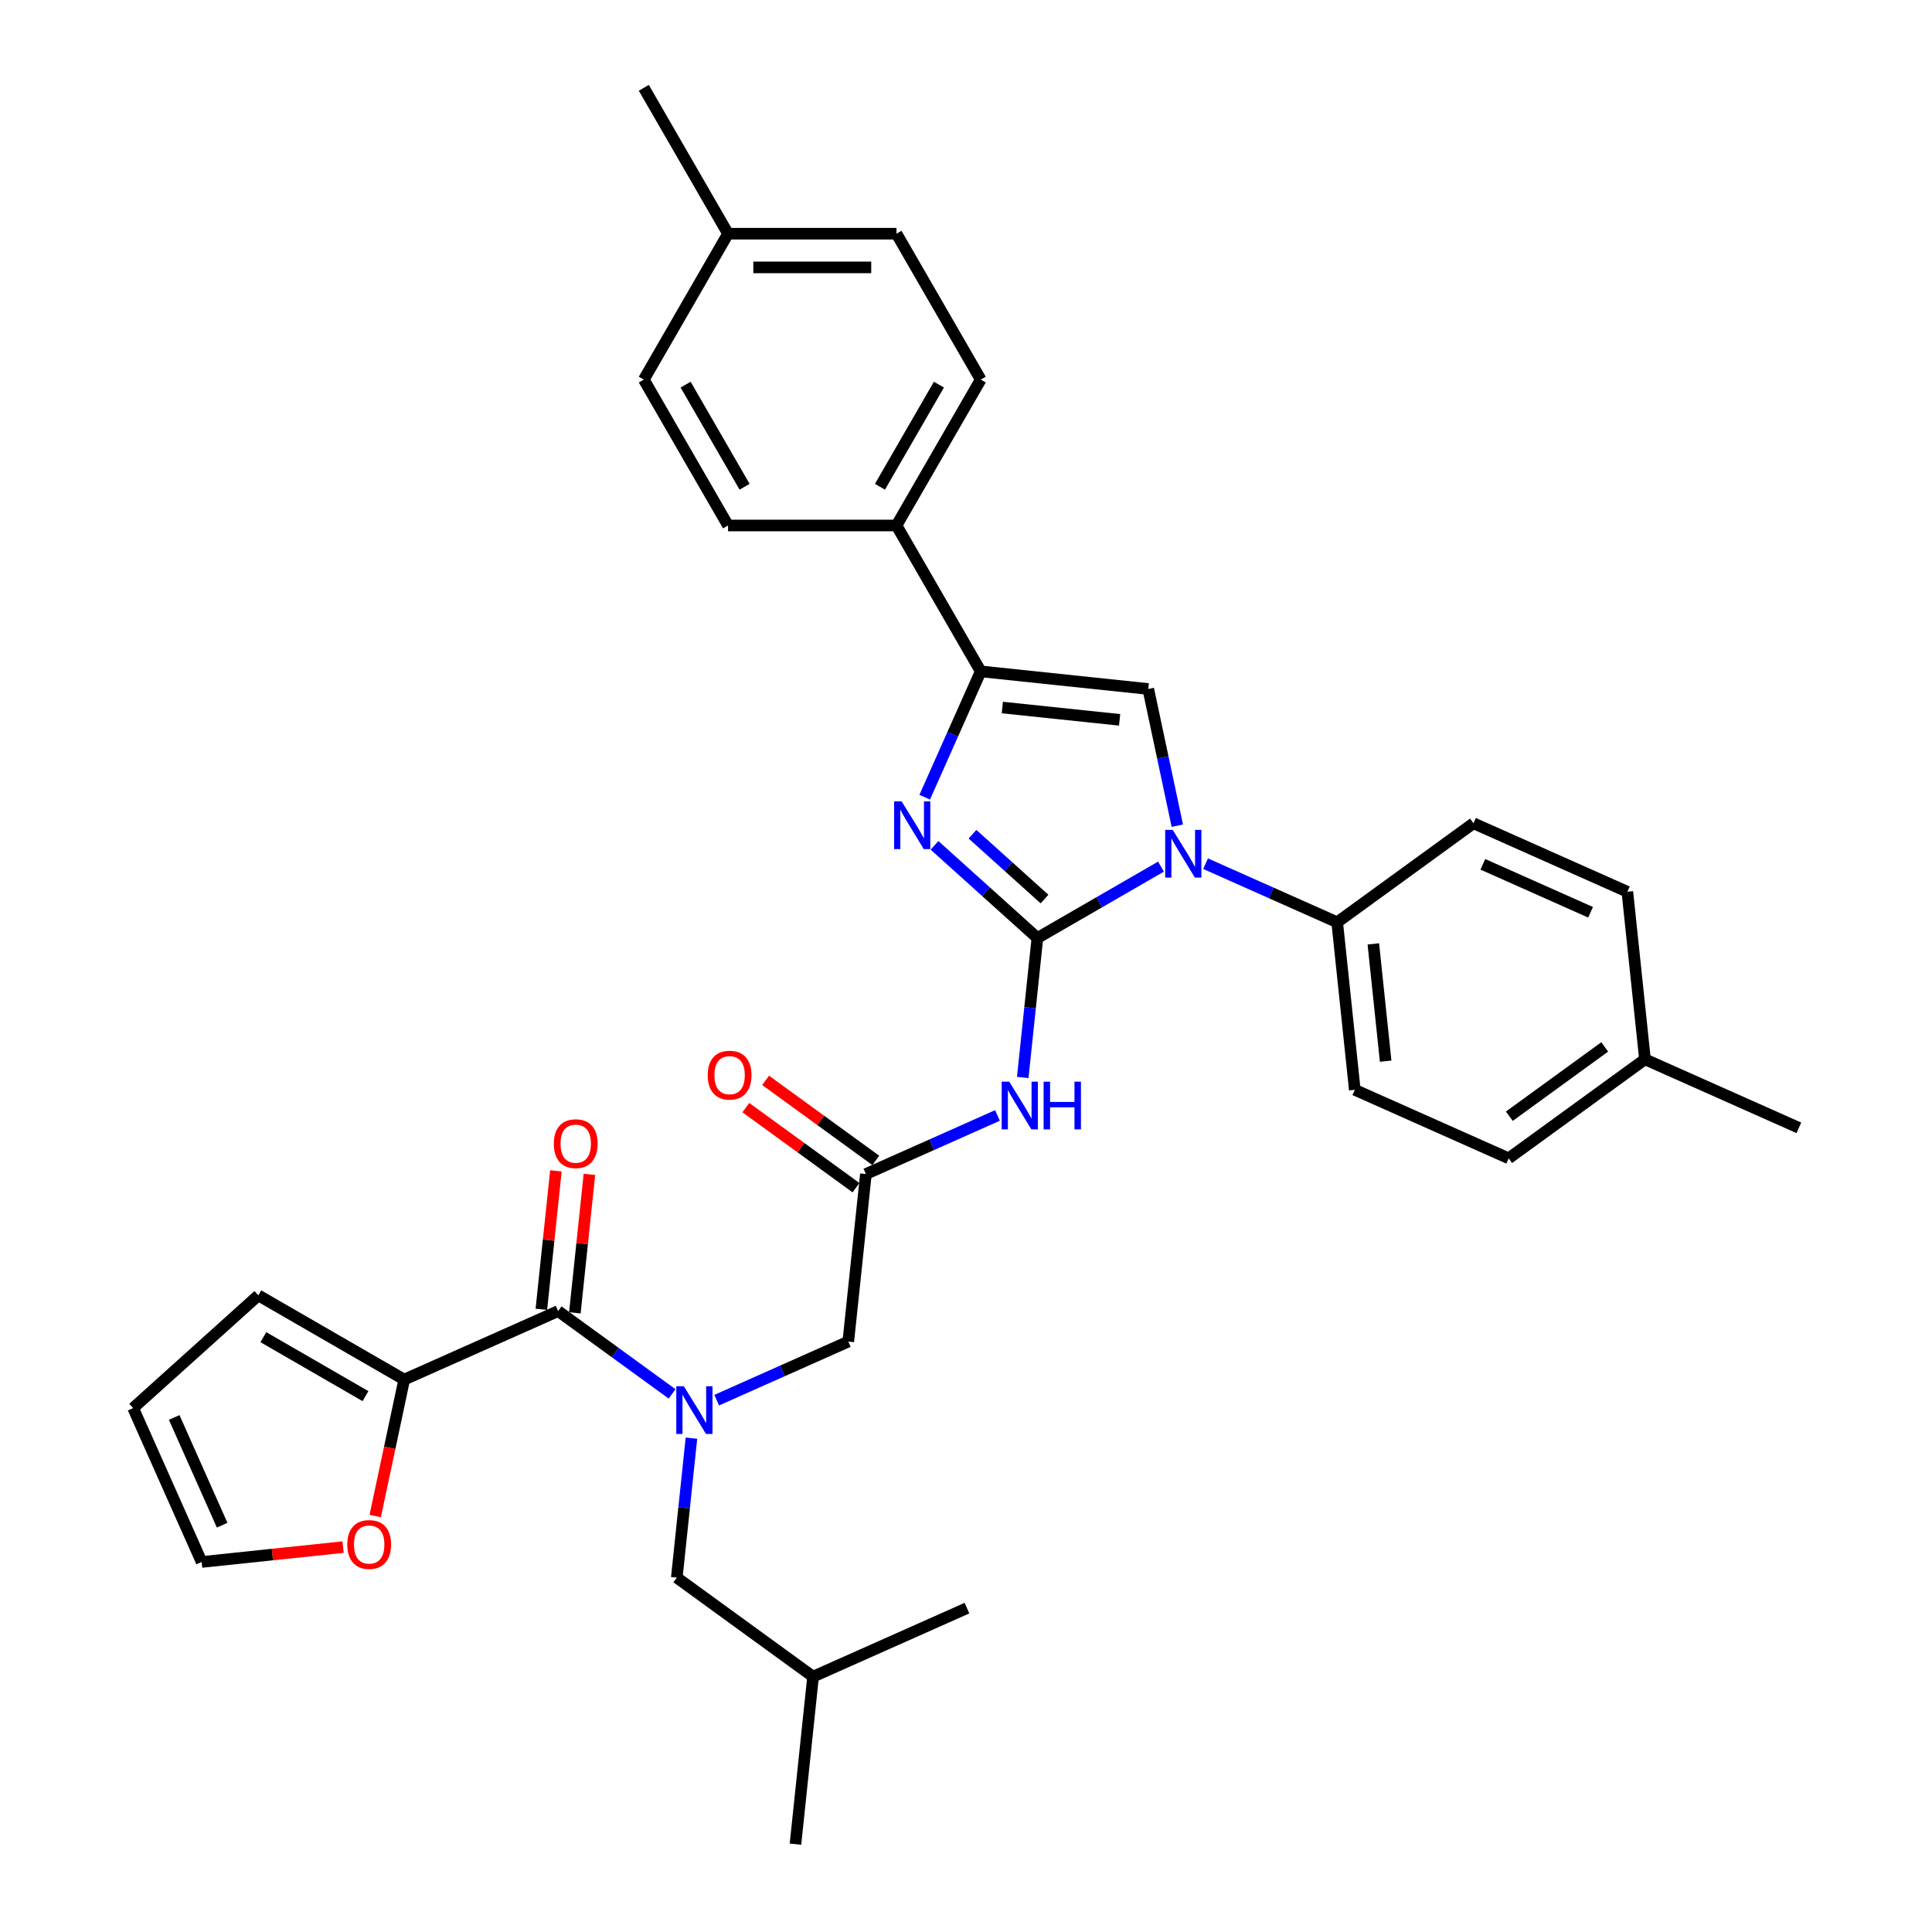 <?xml version='1.0' encoding='iso-8859-1'?>
<svg version='1.1' baseProfile='full'
              xmlns='http://www.w3.org/2000/svg'
                      xmlns:rdkit='http://www.rdkit.org/xml'
                      xmlns:xlink='http://www.w3.org/1999/xlink'
                  xml:space='preserve'
width='1000px' height='1000px' viewBox='0 0 1000 1000'>
<!-- END OF HEADER -->
<rect style='opacity:1.0;fill:#FFFFFF;stroke:none' width='1000' height='1000' x='0' y='0'> </rect>
<path class='bond-0' d='M 370.961,724.723 L 405.017,709.56' style='fill:none;fill-rule:evenodd;stroke:#0000FF;stroke-width:6px;stroke-linecap:butt;stroke-linejoin:miter;stroke-opacity:1' />
<path class='bond-0' d='M 405.017,709.56 L 439.072,694.398' style='fill:none;fill-rule:evenodd;stroke:#000000;stroke-width:6px;stroke-linecap:butt;stroke-linejoin:miter;stroke-opacity:1' />
<path class='bond-1' d='M 347.872,721.475 L 318.374,700.043' style='fill:none;fill-rule:evenodd;stroke:#0000FF;stroke-width:6px;stroke-linecap:butt;stroke-linejoin:miter;stroke-opacity:1' />
<path class='bond-1' d='M 318.374,700.043 L 288.876,678.611' style='fill:none;fill-rule:evenodd;stroke:#000000;stroke-width:6px;stroke-linecap:butt;stroke-linejoin:miter;stroke-opacity:1' />
<path class='bond-2' d='M 357.89,744.389 L 354.096,780.484' style='fill:none;fill-rule:evenodd;stroke:#0000FF;stroke-width:6px;stroke-linecap:butt;stroke-linejoin:miter;stroke-opacity:1' />
<path class='bond-2' d='M 354.096,780.484 L 350.303,816.578' style='fill:none;fill-rule:evenodd;stroke:#000000;stroke-width:6px;stroke-linecap:butt;stroke-linejoin:miter;stroke-opacity:1' />
<path class='bond-3' d='M 209.22,714.076 L 201.715,749.387' style='fill:none;fill-rule:evenodd;stroke:#000000;stroke-width:6px;stroke-linecap:butt;stroke-linejoin:miter;stroke-opacity:1' />
<path class='bond-3' d='M 201.715,749.387 L 194.209,784.698' style='fill:none;fill-rule:evenodd;stroke:#FF0000;stroke-width:6px;stroke-linecap:butt;stroke-linejoin:miter;stroke-opacity:1' />
<path class='bond-4' d='M 209.22,714.076 L 133.709,670.479' style='fill:none;fill-rule:evenodd;stroke:#000000;stroke-width:6px;stroke-linecap:butt;stroke-linejoin:miter;stroke-opacity:1' />
<path class='bond-4' d='M 189.174,722.639 L 136.316,692.121' style='fill:none;fill-rule:evenodd;stroke:#000000;stroke-width:6px;stroke-linecap:butt;stroke-linejoin:miter;stroke-opacity:1' />
<path class='bond-5' d='M 209.22,714.076 L 288.876,678.611' style='fill:none;fill-rule:evenodd;stroke:#000000;stroke-width:6px;stroke-linecap:butt;stroke-linejoin:miter;stroke-opacity:1' />
<path class='bond-6' d='M 297.547,679.523 L 301.314,643.69' style='fill:none;fill-rule:evenodd;stroke:#000000;stroke-width:6px;stroke-linecap:butt;stroke-linejoin:miter;stroke-opacity:1' />
<path class='bond-6' d='M 301.314,643.69 L 305.08,607.857' style='fill:none;fill-rule:evenodd;stroke:#FF0000;stroke-width:6px;stroke-linecap:butt;stroke-linejoin:miter;stroke-opacity:1' />
<path class='bond-6' d='M 280.204,677.7 L 283.97,641.867' style='fill:none;fill-rule:evenodd;stroke:#000000;stroke-width:6px;stroke-linecap:butt;stroke-linejoin:miter;stroke-opacity:1' />
<path class='bond-6' d='M 283.97,641.867 L 287.737,606.034' style='fill:none;fill-rule:evenodd;stroke:#FF0000;stroke-width:6px;stroke-linecap:butt;stroke-linejoin:miter;stroke-opacity:1' />
<path class='bond-7' d='M 177.577,800.785 L 140.976,804.632' style='fill:none;fill-rule:evenodd;stroke:#FF0000;stroke-width:6px;stroke-linecap:butt;stroke-linejoin:miter;stroke-opacity:1' />
<path class='bond-7' d='M 140.976,804.632 L 104.376,808.479' style='fill:none;fill-rule:evenodd;stroke:#000000;stroke-width:6px;stroke-linecap:butt;stroke-linejoin:miter;stroke-opacity:1' />
<path class='bond-8' d='M 133.709,670.479 L 68.911,728.823' style='fill:none;fill-rule:evenodd;stroke:#000000;stroke-width:6px;stroke-linecap:butt;stroke-linejoin:miter;stroke-opacity:1' />
<path class='bond-9' d='M 350.303,816.578 L 420.844,867.83' style='fill:none;fill-rule:evenodd;stroke:#000000;stroke-width:6px;stroke-linecap:butt;stroke-linejoin:miter;stroke-opacity:1' />
<path class='bond-10' d='M 420.844,867.83 L 500.499,832.365' style='fill:none;fill-rule:evenodd;stroke:#000000;stroke-width:6px;stroke-linecap:butt;stroke-linejoin:miter;stroke-opacity:1' />
<path class='bond-11' d='M 420.844,867.83 L 411.729,954.545' style='fill:none;fill-rule:evenodd;stroke:#000000;stroke-width:6px;stroke-linecap:butt;stroke-linejoin:miter;stroke-opacity:1' />
<path class='bond-12' d='M 516.297,577.357 L 482.242,592.519' style='fill:none;fill-rule:evenodd;stroke:#0000FF;stroke-width:6px;stroke-linecap:butt;stroke-linejoin:miter;stroke-opacity:1' />
<path class='bond-12' d='M 482.242,592.519 L 448.186,607.682' style='fill:none;fill-rule:evenodd;stroke:#000000;stroke-width:6px;stroke-linecap:butt;stroke-linejoin:miter;stroke-opacity:1' />
<path class='bond-13' d='M 529.368,557.691 L 533.162,521.596' style='fill:none;fill-rule:evenodd;stroke:#0000FF;stroke-width:6px;stroke-linecap:butt;stroke-linejoin:miter;stroke-opacity:1' />
<path class='bond-13' d='M 533.162,521.596 L 536.956,485.501' style='fill:none;fill-rule:evenodd;stroke:#000000;stroke-width:6px;stroke-linecap:butt;stroke-linejoin:miter;stroke-opacity:1' />
<path class='bond-14' d='M 453.311,600.628 L 424.798,579.912' style='fill:none;fill-rule:evenodd;stroke:#000000;stroke-width:6px;stroke-linecap:butt;stroke-linejoin:miter;stroke-opacity:1' />
<path class='bond-14' d='M 424.798,579.912 L 396.285,559.196' style='fill:none;fill-rule:evenodd;stroke:#FF0000;stroke-width:6px;stroke-linecap:butt;stroke-linejoin:miter;stroke-opacity:1' />
<path class='bond-14' d='M 443.061,614.736 L 414.548,594.02' style='fill:none;fill-rule:evenodd;stroke:#000000;stroke-width:6px;stroke-linecap:butt;stroke-linejoin:miter;stroke-opacity:1' />
<path class='bond-14' d='M 414.548,594.02 L 386.035,573.304' style='fill:none;fill-rule:evenodd;stroke:#FF0000;stroke-width:6px;stroke-linecap:butt;stroke-linejoin:miter;stroke-opacity:1' />
<path class='bond-15' d='M 448.186,607.682 L 439.072,694.398' style='fill:none;fill-rule:evenodd;stroke:#000000;stroke-width:6px;stroke-linecap:butt;stroke-linejoin:miter;stroke-opacity:1' />
<path class='bond-16' d='M 600.923,448.569 L 568.94,467.035' style='fill:none;fill-rule:evenodd;stroke:#0000FF;stroke-width:6px;stroke-linecap:butt;stroke-linejoin:miter;stroke-opacity:1' />
<path class='bond-16' d='M 568.94,467.035 L 536.956,485.501' style='fill:none;fill-rule:evenodd;stroke:#000000;stroke-width:6px;stroke-linecap:butt;stroke-linejoin:miter;stroke-opacity:1' />
<path class='bond-17' d='M 609.38,427.378 L 601.86,391.997' style='fill:none;fill-rule:evenodd;stroke:#0000FF;stroke-width:6px;stroke-linecap:butt;stroke-linejoin:miter;stroke-opacity:1' />
<path class='bond-17' d='M 601.86,391.997 L 594.339,356.616' style='fill:none;fill-rule:evenodd;stroke:#000000;stroke-width:6px;stroke-linecap:butt;stroke-linejoin:miter;stroke-opacity:1' />
<path class='bond-18' d='M 624.012,447.044 L 658.068,462.207' style='fill:none;fill-rule:evenodd;stroke:#0000FF;stroke-width:6px;stroke-linecap:butt;stroke-linejoin:miter;stroke-opacity:1' />
<path class='bond-18' d='M 658.068,462.207 L 692.123,477.369' style='fill:none;fill-rule:evenodd;stroke:#000000;stroke-width:6px;stroke-linecap:butt;stroke-linejoin:miter;stroke-opacity:1' />
<path class='bond-19' d='M 536.956,485.501 L 510.329,461.526' style='fill:none;fill-rule:evenodd;stroke:#000000;stroke-width:6px;stroke-linecap:butt;stroke-linejoin:miter;stroke-opacity:1' />
<path class='bond-19' d='M 510.329,461.526 L 483.703,437.552' style='fill:none;fill-rule:evenodd;stroke:#0000FF;stroke-width:6px;stroke-linecap:butt;stroke-linejoin:miter;stroke-opacity:1' />
<path class='bond-19' d='M 540.637,465.349 L 521.998,448.567' style='fill:none;fill-rule:evenodd;stroke:#000000;stroke-width:6px;stroke-linecap:butt;stroke-linejoin:miter;stroke-opacity:1' />
<path class='bond-19' d='M 521.998,448.567 L 503.36,431.785' style='fill:none;fill-rule:evenodd;stroke:#0000FF;stroke-width:6px;stroke-linecap:butt;stroke-linejoin:miter;stroke-opacity:1' />
<path class='bond-20' d='M 478.626,412.631 L 493.125,380.066' style='fill:none;fill-rule:evenodd;stroke:#0000FF;stroke-width:6px;stroke-linecap:butt;stroke-linejoin:miter;stroke-opacity:1' />
<path class='bond-20' d='M 493.125,380.066 L 507.623,347.502' style='fill:none;fill-rule:evenodd;stroke:#000000;stroke-width:6px;stroke-linecap:butt;stroke-linejoin:miter;stroke-opacity:1' />
<path class='bond-21' d='M 507.623,347.502 L 464.026,271.99' style='fill:none;fill-rule:evenodd;stroke:#000000;stroke-width:6px;stroke-linecap:butt;stroke-linejoin:miter;stroke-opacity:1' />
<path class='bond-22' d='M 507.623,347.502 L 594.339,356.616' style='fill:none;fill-rule:evenodd;stroke:#000000;stroke-width:6px;stroke-linecap:butt;stroke-linejoin:miter;stroke-opacity:1' />
<path class='bond-22' d='M 518.808,366.212 L 579.509,372.592' style='fill:none;fill-rule:evenodd;stroke:#000000;stroke-width:6px;stroke-linecap:butt;stroke-linejoin:miter;stroke-opacity:1' />
<path class='bond-23' d='M 464.026,271.99 L 507.623,196.478' style='fill:none;fill-rule:evenodd;stroke:#000000;stroke-width:6px;stroke-linecap:butt;stroke-linejoin:miter;stroke-opacity:1' />
<path class='bond-23' d='M 455.464,251.944 L 485.981,199.086' style='fill:none;fill-rule:evenodd;stroke:#000000;stroke-width:6px;stroke-linecap:butt;stroke-linejoin:miter;stroke-opacity:1' />
<path class='bond-24' d='M 464.026,271.99 L 376.833,271.99' style='fill:none;fill-rule:evenodd;stroke:#000000;stroke-width:6px;stroke-linecap:butt;stroke-linejoin:miter;stroke-opacity:1' />
<path class='bond-25' d='M 507.623,196.478 L 464.026,120.966' style='fill:none;fill-rule:evenodd;stroke:#000000;stroke-width:6px;stroke-linecap:butt;stroke-linejoin:miter;stroke-opacity:1' />
<path class='bond-26' d='M 692.123,477.369 L 762.664,426.118' style='fill:none;fill-rule:evenodd;stroke:#000000;stroke-width:6px;stroke-linecap:butt;stroke-linejoin:miter;stroke-opacity:1' />
<path class='bond-27' d='M 692.123,477.369 L 701.237,564.085' style='fill:none;fill-rule:evenodd;stroke:#000000;stroke-width:6px;stroke-linecap:butt;stroke-linejoin:miter;stroke-opacity:1' />
<path class='bond-27' d='M 710.833,488.554 L 717.213,549.255' style='fill:none;fill-rule:evenodd;stroke:#000000;stroke-width:6px;stroke-linecap:butt;stroke-linejoin:miter;stroke-opacity:1' />
<path class='bond-28' d='M 851.434,548.299 L 780.892,599.55' style='fill:none;fill-rule:evenodd;stroke:#000000;stroke-width:6px;stroke-linecap:butt;stroke-linejoin:miter;stroke-opacity:1' />
<path class='bond-28' d='M 830.602,541.878 L 781.223,577.754' style='fill:none;fill-rule:evenodd;stroke:#000000;stroke-width:6px;stroke-linecap:butt;stroke-linejoin:miter;stroke-opacity:1' />
<path class='bond-29' d='M 851.434,548.299 L 931.089,583.764' style='fill:none;fill-rule:evenodd;stroke:#000000;stroke-width:6px;stroke-linecap:butt;stroke-linejoin:miter;stroke-opacity:1' />
<path class='bond-30' d='M 851.434,548.299 L 842.319,461.583' style='fill:none;fill-rule:evenodd;stroke:#000000;stroke-width:6px;stroke-linecap:butt;stroke-linejoin:miter;stroke-opacity:1' />
<path class='bond-31' d='M 762.664,426.118 L 842.319,461.583' style='fill:none;fill-rule:evenodd;stroke:#000000;stroke-width:6px;stroke-linecap:butt;stroke-linejoin:miter;stroke-opacity:1' />
<path class='bond-31' d='M 767.519,447.369 L 823.278,472.194' style='fill:none;fill-rule:evenodd;stroke:#000000;stroke-width:6px;stroke-linecap:butt;stroke-linejoin:miter;stroke-opacity:1' />
<path class='bond-32' d='M 701.237,564.085 L 780.892,599.55' style='fill:none;fill-rule:evenodd;stroke:#000000;stroke-width:6px;stroke-linecap:butt;stroke-linejoin:miter;stroke-opacity:1' />
<path class='bond-33' d='M 376.833,271.99 L 333.236,196.478' style='fill:none;fill-rule:evenodd;stroke:#000000;stroke-width:6px;stroke-linecap:butt;stroke-linejoin:miter;stroke-opacity:1' />
<path class='bond-33' d='M 385.396,251.944 L 354.878,199.086' style='fill:none;fill-rule:evenodd;stroke:#000000;stroke-width:6px;stroke-linecap:butt;stroke-linejoin:miter;stroke-opacity:1' />
<path class='bond-34' d='M 464.026,120.966 L 376.833,120.966' style='fill:none;fill-rule:evenodd;stroke:#000000;stroke-width:6px;stroke-linecap:butt;stroke-linejoin:miter;stroke-opacity:1' />
<path class='bond-34' d='M 450.947,138.405 L 389.912,138.405' style='fill:none;fill-rule:evenodd;stroke:#000000;stroke-width:6px;stroke-linecap:butt;stroke-linejoin:miter;stroke-opacity:1' />
<path class='bond-35' d='M 333.236,196.478 L 376.833,120.966' style='fill:none;fill-rule:evenodd;stroke:#000000;stroke-width:6px;stroke-linecap:butt;stroke-linejoin:miter;stroke-opacity:1' />
<path class='bond-36' d='M 376.833,120.966 L 333.236,45.455' style='fill:none;fill-rule:evenodd;stroke:#000000;stroke-width:6px;stroke-linecap:butt;stroke-linejoin:miter;stroke-opacity:1' />
<path class='bond-37' d='M 104.376,808.479 L 68.911,728.823' style='fill:none;fill-rule:evenodd;stroke:#000000;stroke-width:6px;stroke-linecap:butt;stroke-linejoin:miter;stroke-opacity:1' />
<path class='bond-37' d='M 114.987,789.437 L 90.162,733.679' style='fill:none;fill-rule:evenodd;stroke:#000000;stroke-width:6px;stroke-linecap:butt;stroke-linejoin:miter;stroke-opacity:1' />
<path  class='atom-0' d='M 353.959 717.516
L 362.05 730.595
Q 362.852 731.885, 364.143 734.222
Q 365.433 736.559, 365.503 736.699
L 365.503 717.516
L 368.781 717.516
L 368.781 742.209
L 365.398 742.209
L 356.714 727.909
Q 355.702 726.235, 354.621 724.317
Q 353.575 722.399, 353.261 721.806
L 353.261 742.209
L 350.052 742.209
L 350.052 717.516
L 353.959 717.516
' fill='#0000FF'/>
<path  class='atom-3' d='M 286.655 591.965
Q 286.655 586.036, 289.585 582.723
Q 292.514 579.409, 297.99 579.409
Q 303.466 579.409, 306.395 582.723
Q 309.325 586.036, 309.325 591.965
Q 309.325 597.964, 306.361 601.382
Q 303.396 604.765, 297.99 604.765
Q 292.549 604.765, 289.585 601.382
Q 286.655 597.999, 286.655 591.965
M 297.99 601.975
Q 301.757 601.975, 303.78 599.464
Q 305.837 596.918, 305.837 591.965
Q 305.837 587.117, 303.78 584.676
Q 301.757 582.2, 297.99 582.2
Q 294.223 582.2, 292.165 584.641
Q 290.143 587.082, 290.143 591.965
Q 290.143 596.953, 292.165 599.464
Q 294.223 601.975, 297.99 601.975
' fill='#FF0000'/>
<path  class='atom-4' d='M 179.757 799.434
Q 179.757 793.505, 182.686 790.192
Q 185.616 786.878, 191.092 786.878
Q 196.568 786.878, 199.497 790.192
Q 202.427 793.505, 202.427 799.434
Q 202.427 805.433, 199.462 808.851
Q 196.498 812.234, 191.092 812.234
Q 185.651 812.234, 182.686 808.851
Q 179.757 805.468, 179.757 799.434
M 191.092 809.444
Q 194.859 809.444, 196.882 806.933
Q 198.939 804.387, 198.939 799.434
Q 198.939 794.586, 196.882 792.145
Q 194.859 789.669, 191.092 789.669
Q 187.325 789.669, 185.267 792.11
Q 183.244 794.551, 183.244 799.434
Q 183.244 804.422, 185.267 806.933
Q 187.325 809.444, 191.092 809.444
' fill='#FF0000'/>
<path  class='atom-8' d='M 522.383 559.87
L 530.475 572.949
Q 531.277 574.24, 532.568 576.577
Q 533.858 578.913, 533.928 579.053
L 533.928 559.87
L 537.206 559.87
L 537.206 584.564
L 533.823 584.564
L 525.139 570.264
Q 524.127 568.59, 523.046 566.671
Q 522 564.753, 521.686 564.16
L 521.686 584.564
L 518.477 584.564
L 518.477 559.87
L 522.383 559.87
' fill='#0000FF'/>
<path  class='atom-8' d='M 540.171 559.87
L 543.519 559.87
L 543.519 570.368
L 556.145 570.368
L 556.145 559.87
L 559.493 559.87
L 559.493 584.564
L 556.145 584.564
L 556.145 573.159
L 543.519 573.159
L 543.519 584.564
L 540.171 584.564
L 540.171 559.87
' fill='#0000FF'/>
<path  class='atom-10' d='M 366.31 556.5
Q 366.31 550.571, 369.24 547.258
Q 372.17 543.945, 377.645 543.945
Q 383.121 543.945, 386.051 547.258
Q 388.98 550.571, 388.98 556.5
Q 388.98 562.499, 386.016 565.917
Q 383.051 569.3, 377.645 569.3
Q 372.204 569.3, 369.24 565.917
Q 366.31 562.534, 366.31 556.5
M 377.645 566.51
Q 381.412 566.51, 383.435 563.999
Q 385.493 561.453, 385.493 556.5
Q 385.493 551.653, 383.435 549.211
Q 381.412 546.735, 377.645 546.735
Q 373.878 546.735, 371.821 549.176
Q 369.798 551.618, 369.798 556.5
Q 369.798 561.488, 371.821 563.999
Q 373.878 566.51, 377.645 566.51
' fill='#FF0000'/>
<path  class='atom-12' d='M 607.009 429.558
L 615.101 442.637
Q 615.903 443.927, 617.194 446.264
Q 618.484 448.601, 618.554 448.74
L 618.554 429.558
L 621.832 429.558
L 621.832 454.251
L 618.449 454.251
L 609.765 439.951
Q 608.753 438.277, 607.672 436.359
Q 606.626 434.441, 606.312 433.848
L 606.312 454.251
L 603.103 454.251
L 603.103 429.558
L 607.009 429.558
' fill='#0000FF'/>
<path  class='atom-14' d='M 466.7 414.811
L 474.792 427.89
Q 475.594 429.18, 476.884 431.517
Q 478.175 433.854, 478.244 433.993
L 478.244 414.811
L 481.523 414.811
L 481.523 439.504
L 478.14 439.504
L 469.455 425.204
Q 468.444 423.53, 467.363 421.612
Q 466.316 419.693, 466.003 419.101
L 466.003 439.504
L 462.794 439.504
L 462.794 414.811
L 466.7 414.811
' fill='#0000FF'/>
</svg>
